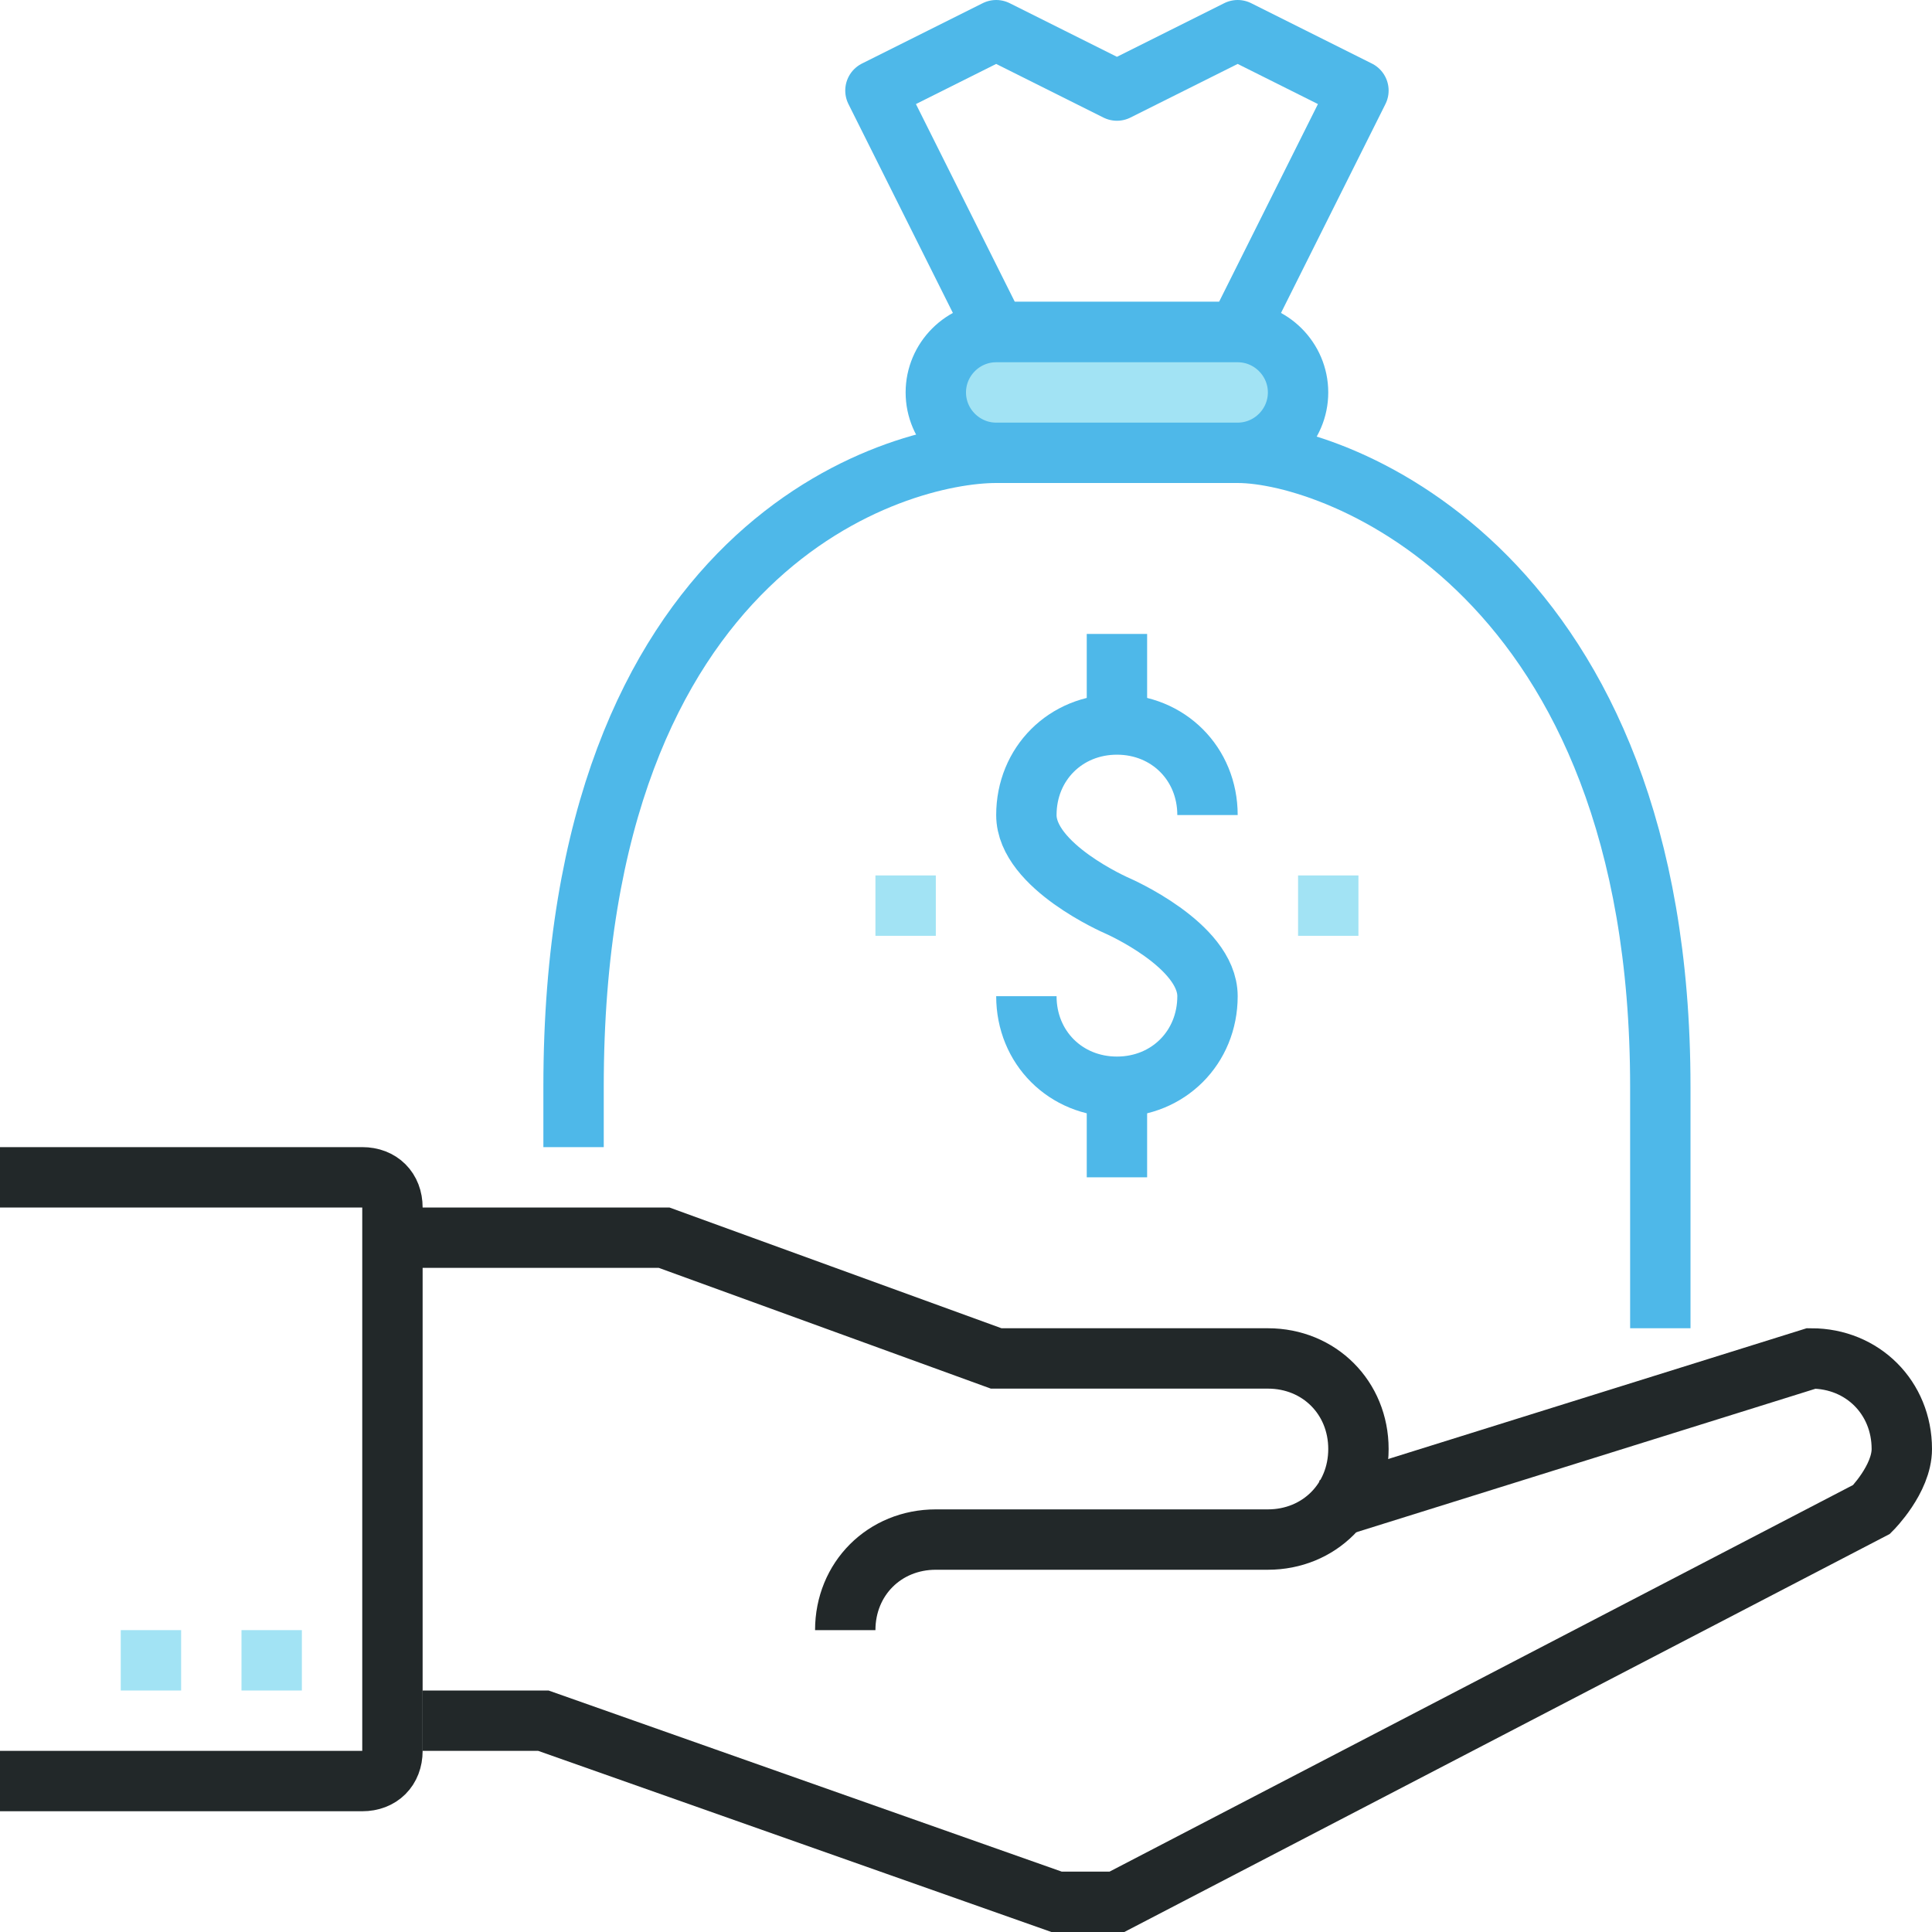 <?xml version="1.0" encoding="UTF-8"?> <!-- Generator: Adobe Illustrator 25.3.1, SVG Export Plug-In . SVG Version: 6.00 Build 0) --> <svg xmlns="http://www.w3.org/2000/svg" xmlns:xlink="http://www.w3.org/1999/xlink" version="1.1" id="_x30_2_x5F_venture_x5F_capital" x="0px" y="0px" width="64px" height="64px" viewBox="0 0 64 64" style="enable-background:new 0 0 64 64;" xml:space="preserve"> <style type="text/css"> .st0{fill:none;stroke:#222829;stroke-width:2;stroke-miterlimit:10;} .st1{fill:none;stroke:#A2E3F4;stroke-width:2;stroke-miterlimit:10;} .st2{fill:none;stroke:#4EB8E9;stroke-width:2;stroke-miterlimit:10;} .st3{fill:none;stroke:#4EB8E9;stroke-width:2;stroke-linejoin:round;stroke-miterlimit:10;} .st4{fill:#A2E3F4;stroke:#4EB8E9;stroke-width:2;stroke-miterlimit:10;} </style> <g> <g> <path class="st0" d="M21,41"></path> <path class="st0" d="M13,41h9l11,4h9c1.7,0,3,1.3,3,3s-1.3,3-3,3H31c-1.7,0-3,1.3-3,3"></path> <path class="st0" d="M44,50l16-5c1.7,0,3,1.3,3,3c0,1-1,2-1,2L37,63h-2l-17-6h-4"></path> <line class="st1" x1="10" y1="55" x2="8" y2="55"></line> <line class="st1" x1="6" y1="55" x2="4" y2="55"></line> <path class="st0" d="M0,39h12c0.6,0,1,0.4,1,1v18c0,0.6-0.4,1-1,1H0"></path> <g> <path class="st2" d="M34,33c0,1.7,1.3,3,3,3s3-1.3,3-3c0-1.7-3-3-3-3s-3-1.3-3-3s1.3-3,3-3s3,1.3,3,3"></path> <line class="st2" x1="37" y1="24" x2="37" y2="21"></line> <line class="st2" x1="37" y1="36" x2="37" y2="39"></line> <line class="st1" x1="43" y1="30" x2="45" y2="30"></line> <line class="st1" x1="29" y1="30" x2="31" y2="30"></line> </g> <polygon class="st3" points="45,3 41,1 37,3 33,1 29,3 33,11 41,11 "></polygon> <path class="st2" d="M41,15c3.3,0,14,4,14,21v8"></path> <path class="st2" d="M19,38v-2c0-18,10.7-21,14-21"></path> <path class="st4" d="M43,13c0,1.1-0.9,2-2,2h-8c-1.1,0-2-0.9-2-2l0,0c0-1.1,0.9-2,2-2h8C42.1,11,43,11.9,43,13L43,13z"></path> </g> </g> </svg> 